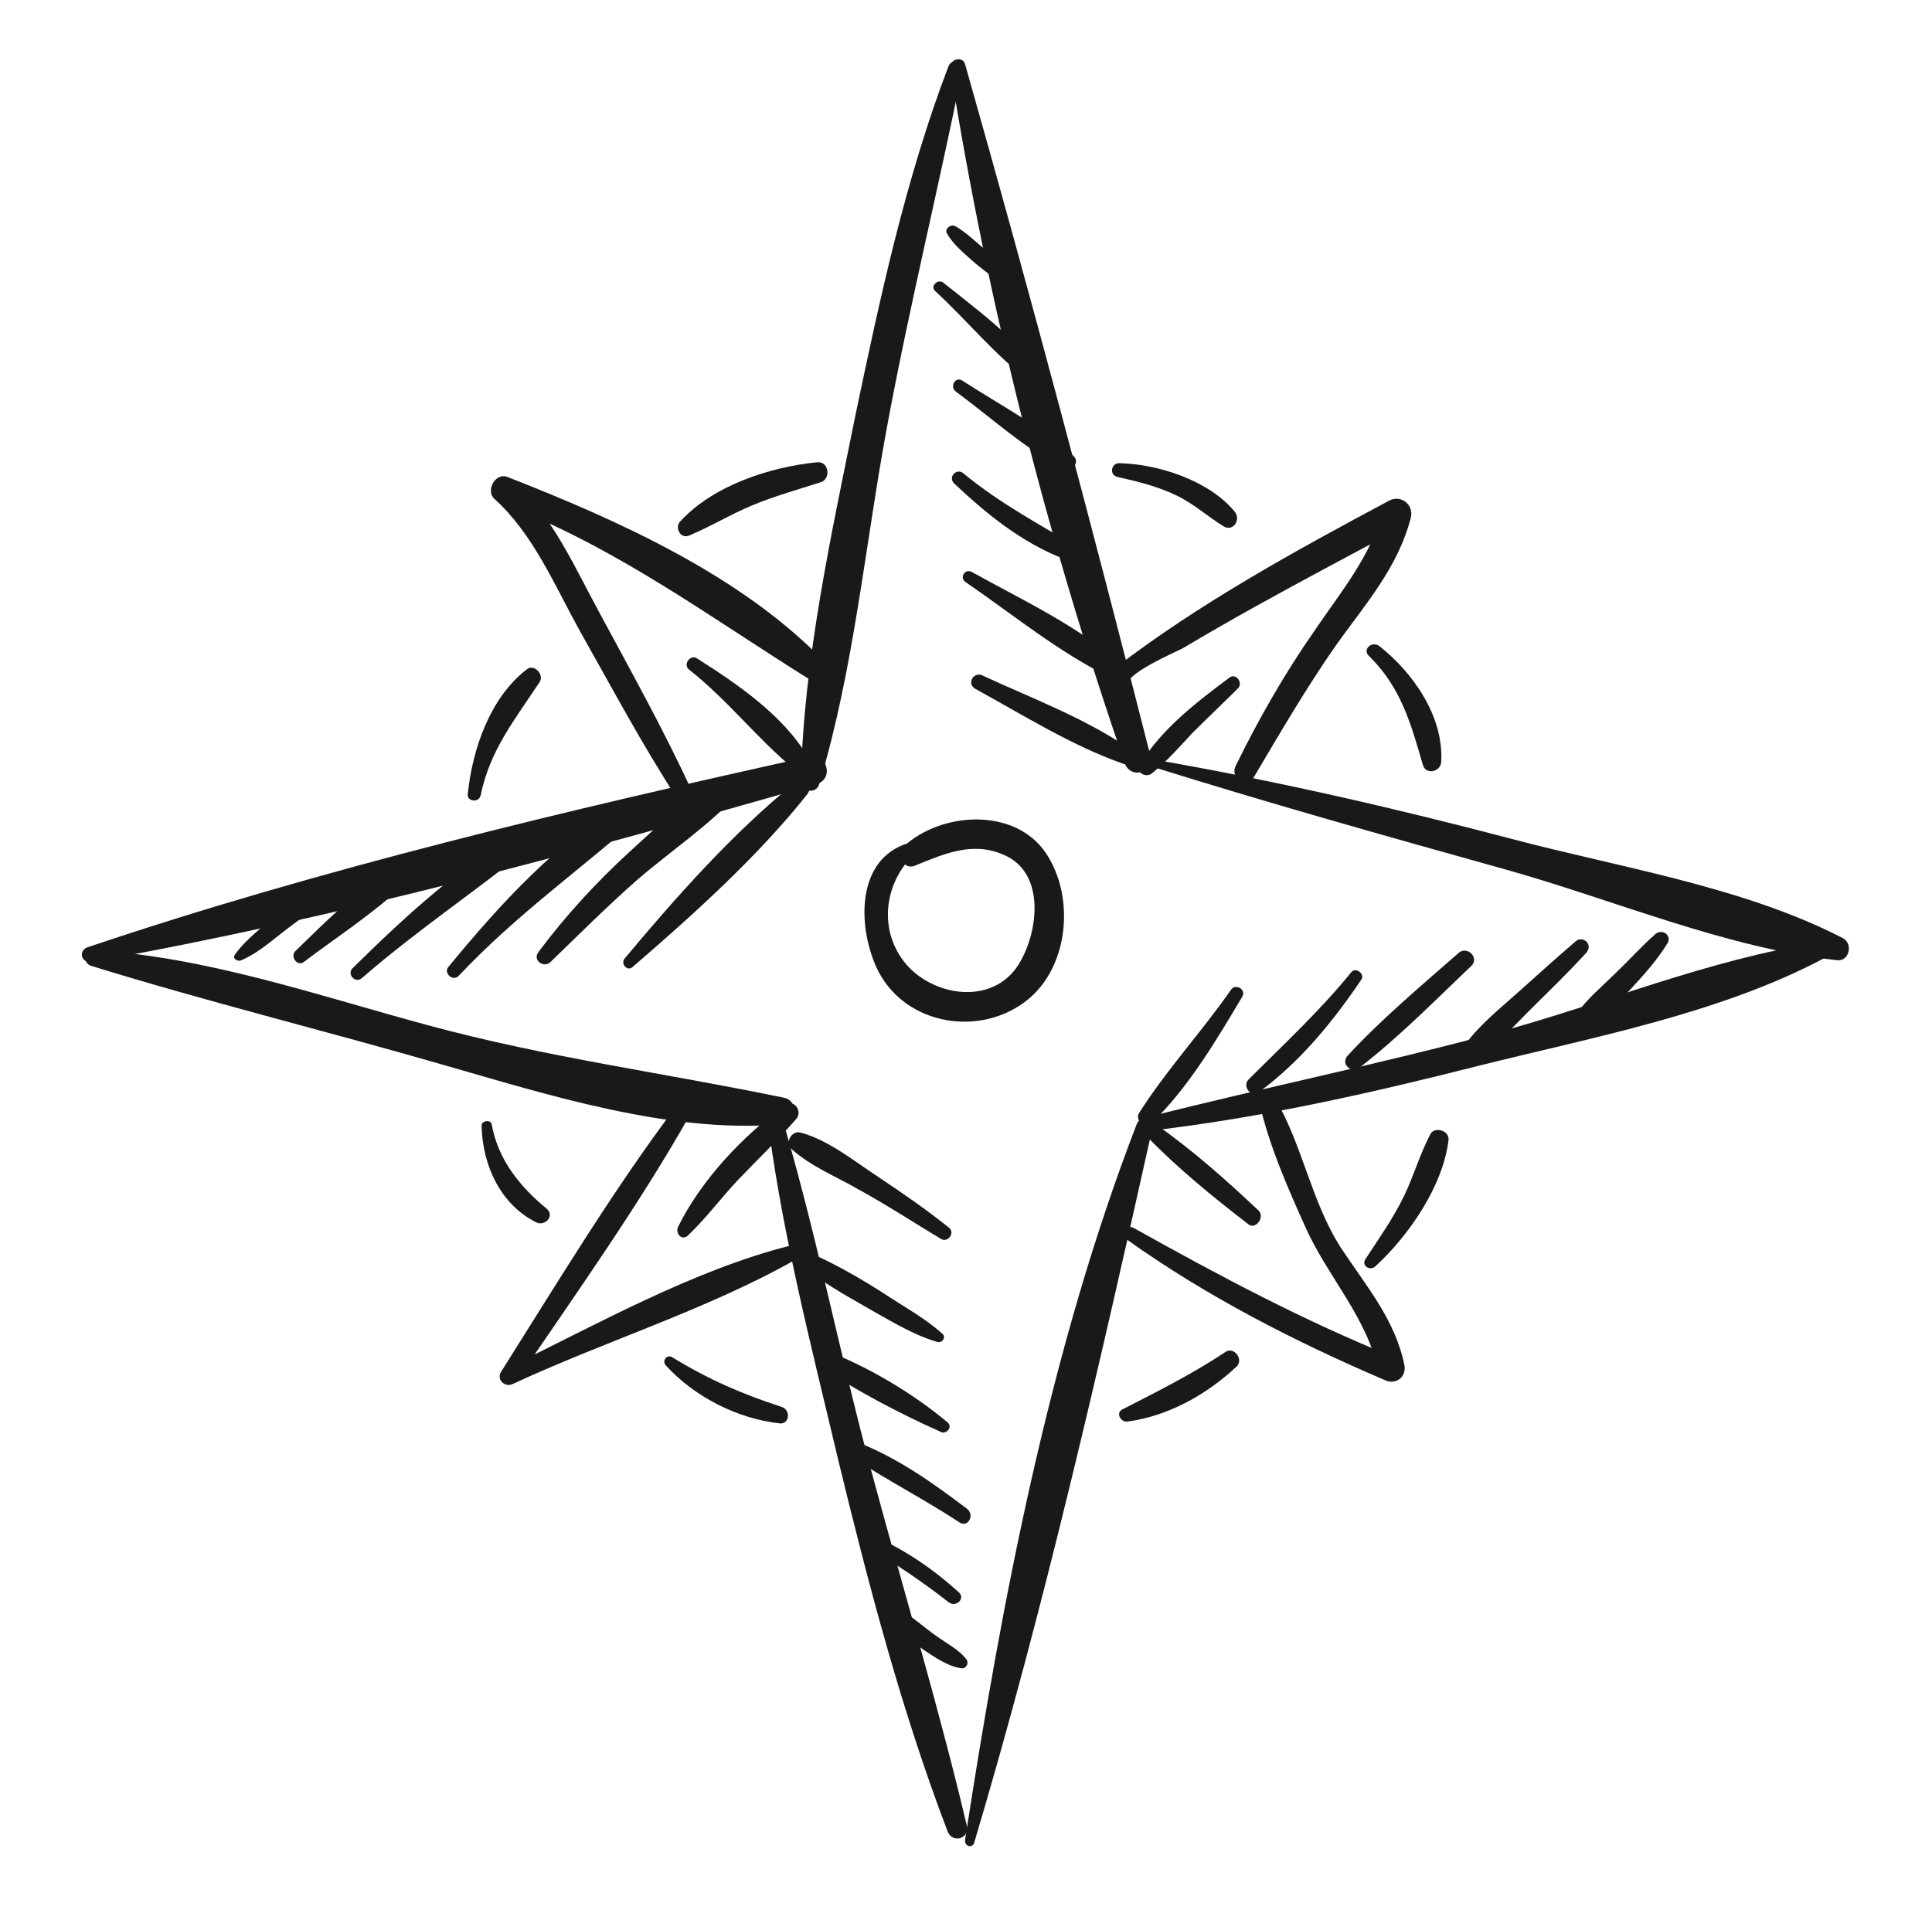 <?xml version="1.0" encoding="utf-8"?>
<!-- Generator: Adobe Illustrator 22.1.0, SVG Export Plug-In . SVG Version: 6.00 Build 0)  -->
<svg version="1.1" id="Ebene_1" xmlns="http://www.w3.org/2000/svg" xmlns:xlink="http://www.w3.org/1999/xlink" x="0px" y="0px"
	 viewBox="0 0 210.6 207.8" style="enable-background:new 0 0 210.6 207.8;" xml:space="preserve">
<style type="text/css">
	.st0{fill:#191919;}
</style>
<g>
	<g>
		<path class="st0" d="M103.4,7.2c-4.7,12.3-7.5,25.4-10.2,38.3c-2.6,12.9-5.6,26.4-5.9,39.7c0,1.2,1.7,1.4,2,0.3
			c3.8-12.6,5-26.1,7.4-39c2.4-13,5.6-25.9,8.2-38.9C105.1,6.6,103.8,6.3,103.4,7.2L103.4,7.2z"/>
	</g>
	<g>
		<path class="st0" d="M9.9,104.9c26.5-4.7,53.3-12,79.1-19.4c2-0.6,1.1-3.5-0.8-3C62,88.3,35,94.7,9.5,103.3
			C8.5,103.7,8.9,105,9.9,104.9L9.9,104.9z"/>
	</g>
	<g>
		<path class="st0" d="M9.9,105.3c12.6,3.9,25.6,7.1,38.4,10.8c11.5,3.3,24.7,7.5,36.8,6.5c1.5-0.1,2.1-2.5,0.4-2.9
			c-13-2.7-25.9-4.4-38.8-7.9c-11.9-3.2-24.2-7.5-36.6-8.2C9.1,103.5,9,105,9.9,105.3L9.9,105.3z"/>
	</g>
	<g>
		<path class="st0" d="M83.5,120.6c1.5,13,4.9,26,7.9,38.7c3.3,13.6,6.9,27.3,11.9,40.4c0.5,1.3,2.4,0.8,2.1-0.6
			c-3-12.7-6.8-25.3-10.2-37.9c-3.7-13.5-6.3-27.4-10.4-40.8C84.7,119.7,83.4,119.8,83.5,120.6L83.5,120.6z"/>
	</g>
	<g>
		<path class="st0" d="M123.9,122.6c-9.5,24.6-14.7,52-18.7,78c-0.1,0.7,0.8,1,1,0.3c7.6-25.5,13.6-51.8,19.4-77.8
			C125.9,121.9,124.3,121.5,123.9,122.6L123.9,122.6z"/>
	</g>
	<g>
		<path class="st0" d="M125.3,123.3c12.1-1.4,24.1-4.1,35.9-7.1c12.4-3.1,26.3-5.7,37.6-11.7c1-0.5,0.3-1.9-0.7-1.7
			c-11.8,1.8-23.5,6.7-35,9.8c-12.6,3.4-25.4,6-38,9.2C124.3,122,124.4,123.4,125.3,123.3L125.3,123.3z"/>
	</g>
	<g>
		<path class="st0" d="M125.6,83.6c12.8,4,25.6,7.6,38.5,11.2c11.8,3.3,24.1,8.6,36.2,9.9c1.3,0.1,1.7-1.8,0.6-2.4
			c-10.8-5.6-24.3-7.7-36-10.8c-12.9-3.4-26-6.4-39.2-8.7C125.4,82.8,125.2,83.4,125.6,83.6L125.6,83.6z"/>
	</g>
	<g>
		<path class="st0" d="M103.6,7.5c4,25.4,10.6,51.4,19,75.7c0.6,1.8,3.3,1.1,2.8-0.8C119,57.2,112.3,32,105.2,7
			C104.9,6,103.4,6.5,103.6,7.5L103.6,7.5z"/>
	</g>
	<g>
		<path class="st0" d="M26.3,104.7c1.9-0.8,3.5-2.3,5.1-3.5s3.1-2.3,4.5-3.7c0.7-0.7-0.2-1.9-1.1-1.4c-1.6,1.1-3.1,2.3-4.6,3.6
			c-1.6,1.4-3.4,2.7-4.6,4.4C25.3,104.5,25.9,104.9,26.3,104.7L26.3,104.7z"/>
	</g>
	<g>
		<path class="st0" d="M33.1,104.9c3.7-2.8,7.6-5.3,11-8.5c0.8-0.8-0.2-2.1-1.2-1.6c-4.1,2.3-7.4,5.7-10.7,8.9
			C31.6,104.3,32.4,105.4,33.1,104.9L33.1,104.9z"/>
	</g>
	<g>
		<path class="st0" d="M39.5,106.6c6.1-5.3,12.9-9.8,19.1-14.9c0.8-0.7-0.2-1.9-1.1-1.4c-7.2,3.9-13.3,9.6-19.1,15.3
			C37.8,106.3,38.8,107.3,39.5,106.6L39.5,106.6z"/>
	</g>
	<g>
		<path class="st0" d="M50,106.4c6.2-6.6,13.4-11.7,20.1-17.6c1-0.9-0.3-2.3-1.3-1.7c-7.8,4.3-14.3,11.5-19.9,18.3
			C48.3,106,49.3,107.1,50,106.4L50,106.4z"/>
	</g>
	<g>
		<path class="st0" d="M60,104.9c3.1-3,6.2-6.1,9.5-9c3.6-3.1,7.8-5.9,11-9.4c0.8-0.9-0.2-2.2-1.3-1.7c-4,1.8-7.4,5.2-10.6,8.1
			c-3.6,3.3-7,7-9.9,10.9C58,104.7,59.3,105.6,60,104.9L60,104.9z"/>
	</g>
	<g>
		<path class="st0" d="M69,105.4c6.6-5.7,13.6-12,19-18.8c0.7-0.9-0.4-2-1.3-1.3c-6.8,5.5-13,12.5-18.6,19.2
			C67.6,105.1,68.4,106,69,105.4L69,105.4z"/>
	</g>
	<g>
		<path class="st0" d="M99.1,91.9c-5.8,1.7-5.6,9-3.6,13.5c2.8,6.2,10.8,7.7,16,4c5-3.5,5.8-11.5,2.5-16.4c-3.4-5-11.4-4.5-15.5-0.7
			c-0.9,0.8,0,2.6,1.2,2.1c3.2-1.3,6.3-2.7,9.7-1.2c4.5,1.9,3.8,8.1,1.9,11.5c-2.7,5.1-9.7,4.1-12.8,0.1c-2.8-3.7-2-8.7,1.2-11.7
			C100.3,92.6,99.8,91.7,99.1,91.9L99.1,91.9z"/>
	</g>
	<g>
		<path class="st0" d="M103.2,25.4c0.7,1.3,2,2.3,3.1,3.3c1.2,1,2.4,1.9,3.8,2.5c0.8,0.3,1.7-0.6,1-1.3c-1.1-0.9-2.2-1.6-3.3-2.4
			c-1.3-0.9-2.4-2.2-3.8-2.9C103.5,24.5,103,25,103.2,25.4L103.2,25.4z"/>
	</g>
	<g>
		<path class="st0" d="M101.9,31.7c3.5,3.2,6.6,7.1,10.4,9.9c0.6,0.4,1.4-0.4,1-1c-2.7-3.9-6.9-6.9-10.5-9.8
			C102.2,30.4,101.4,31.2,101.9,31.7L101.9,31.7z"/>
	</g>
	<g>
		<path class="st0" d="M104.2,42.7c3.8,2.8,7.5,6.2,11.7,8.4c0.9,0.5,1.9-0.7,1.1-1.4c-3.5-3.2-8.1-5.6-12.1-8.2
			C104.1,41,103.5,42.2,104.2,42.7L104.2,42.7z"/>
	</g>
	<g>
		<path class="st0" d="M104,52.7c3.9,3.7,8.2,7.1,13.3,8.7c0.9,0.3,1.4-1,0.6-1.5c-4.4-2.6-8.9-5-12.9-8.3
			C104.3,51,103.3,52,104,52.7L104,52.7z"/>
	</g>
	<g>
		<path class="st0" d="M105.3,63.5c5.1,3.5,10.1,7.6,15.6,10.3c0.9,0.4,2-0.7,1.2-1.5c-4.7-4.1-10.7-6.9-16.1-9.9
			C105.2,61.9,104.5,63,105.3,63.5L105.3,63.5z"/>
	</g>
	<g>
		<path class="st0" d="M106.3,75.1c5.3,2.9,10.5,6.2,16.2,8.2c1,0.3,1.5-1.1,0.7-1.6c-4.9-3.4-10.6-5.5-16-8
			C106.2,73.1,105.3,74.5,106.3,75.1L106.3,75.1z"/>
	</g>
	<g>
		<path class="st0" d="M180.5,101.8c-1.6,1.4-3,3-4.5,4.4c-1.4,1.4-3,2.7-4.1,4.3c-0.6,0.8,0.5,1.8,1.4,1.4c1.7-1,3-2.6,4.4-4
			c1.5-1.6,3-3.3,4.1-5.1C182.2,101.9,181.2,101.3,180.5,101.8L180.5,101.8z"/>
	</g>
	<g>
		<path class="st0" d="M171.8,102.6c-2.1,1.8-4.1,3.6-6.1,5.4c-2.1,1.9-4.3,3.6-6,5.9c-0.6,0.8,0.6,2,1.4,1.4c2.1-1.4,3.8-3.3,5.5-5
			c2.1-2.1,4.3-4.2,6.3-6.4C173.7,103,172.6,102,171.8,102.6L171.8,102.6z"/>
	</g>
	<g>
		<path class="st0" d="M159,103.9c-4.1,3.6-8.4,7.2-12.1,11.2c-0.8,0.9,0.4,2,1.3,1.3c4.4-3.4,8.2-7.3,12.2-11.1
			C161.3,104.4,159.9,103.1,159,103.9L159,103.9z"/>
	</g>
	<g>
		<path class="st0" d="M147.3,106c-3.4,4.2-7.4,7.9-11.2,11.7c-0.7,0.7,0.2,2,1.1,1.4c4.5-3.3,8.1-7.7,11.2-12.3
			C148.8,106.2,147.8,105.4,147.3,106L147.3,106z"/>
	</g>
	<g>
		<path class="st0" d="M134.2,107.9c-3.2,4.6-7,8.7-10,13.4c-0.6,0.9,0.7,1.8,1.4,1.1c4-3.9,7-9,9.8-13.7
			C135.9,107.9,134.7,107.2,134.2,107.9L134.2,107.9z"/>
	</g>
	<g>
		<path class="st0" d="M105.4,181c-0.8-1.1-2.2-1.8-3.3-2.6c-1.3-0.9-2.5-2-3.9-2.9c-0.8-0.6-1.6,0.6-1,1.3c1,1.2,2.2,2.2,3.5,3.1
			c1.2,0.8,2.8,1.9,4.2,2C105.3,181.9,105.6,181.4,105.4,181L105.4,181z"/>
	</g>
	<g>
		<path class="st0" d="M104.5,173.6c-3-2.7-6.1-4.8-9.9-6.4c-0.7-0.3-1.1,0.8-0.5,1.2c3.2,1.9,6.4,4,9.3,6.3
			C104.2,175.3,105.3,174.3,104.5,173.6L104.5,173.6z"/>
	</g>
	<g>
		<path class="st0" d="M105.4,164.5c-3.7-2.8-7.5-5.5-11.8-7.2c-0.9-0.4-1.4,1.1-0.7,1.6c3.8,2.5,7.9,4.6,11.7,7.1
			C105.5,166.6,106.3,165.2,105.4,164.5L105.4,164.5z"/>
	</g>
	<g>
		<path class="st0" d="M103.3,155.1c-3.8-3.2-8.7-6.1-13.4-7.9c-1-0.4-1.5,1.1-0.7,1.7c4.1,2.7,8.8,5.2,13.3,7.2
			C103.1,156.5,103.9,155.6,103.3,155.1L103.3,155.1z"/>
	</g>
	<g>
		<path class="st0" d="M102.7,145.4c-1.9-1.7-4.3-3-6.4-4.4c-2.5-1.6-5.1-3.1-7.8-4.3c-0.8-0.3-1.6,1-0.9,1.5
			c2.1,1.6,4.3,2.9,6.6,4.2c2.5,1.4,5.2,3.1,7.9,3.9C102.7,146.5,103.2,145.8,102.7,145.4L102.7,145.4z"/>
	</g>
	<g>
		<path class="st0" d="M103.5,133.9c-2.5-2-5.1-3.8-7.8-5.6c-2.6-1.7-5.4-4-8.4-4.8c-1-0.3-1.8,1.1-1,1.8c2.1,1.9,4.9,3,7.3,4.4
			c3.1,1.7,6,3.6,9,5.4C103.3,135.5,104.1,134.5,103.5,133.9L103.5,133.9z"/>
	</g>
	<g>
		<path class="st0" d="M75.4,86.2c-3-6.5-6.5-12.8-9.9-19.1c-2.8-5.1-5.2-10.8-9.6-14.7c-0.5,0.8-0.9,1.6-1.4,2.4
			c12.8,4.9,22.7,12.4,34.1,19.5c1.2,0.7,2.5-0.9,1.5-1.9C81,62.8,67.3,56.7,55.3,52c-1.3-0.5-2.4,1.5-1.4,2.4
			c4.2,3.8,6.5,9.3,9.2,14.2c3.5,6.2,6.9,12.6,10.8,18.6C74.5,88,75.8,87.2,75.4,86.2L75.4,86.2z"/>
	</g>
	<g>
		<path class="st0" d="M122.9,74.5c0.4-1.3,4.8-3.2,6-3.8c2.7-1.6,5.3-3.1,8-4.6c5.4-3,10.9-5.9,16.3-8.8c-0.8-0.6-1.6-1.2-2.4-1.8
			c-1.3,5.1-4.7,9.1-7.6,13.4c-3.2,4.6-6,9.5-8.5,14.6c-0.7,1.4,1.3,2.5,2,1.2c2.9-4.9,5.7-9.7,8.9-14.3c3.2-4.5,6.8-8.5,8.2-14
			c0.3-1.4-1.1-2.5-2.4-1.8c-10.1,5.4-20.7,11.2-29.8,18.2c-0.2,0.2-0.3,0.5-0.2,0.8c0.1,0.3,0.1,0.6,0.2,1
			C121.9,75.1,122.7,75,122.9,74.5L122.9,74.5z"/>
	</g>
	<g>
		<path class="st0" d="M73.8,120.5c-7,9.3-13,19.3-19.2,29.1c-0.5,0.9,0.5,1.7,1.3,1.3c10.1-4.7,21.2-8.1,30.9-13.6
			c0.8-0.5,0.3-1.7-0.6-1.5c-10.7,2.7-21.3,8.7-31.2,13.5c0.4,0.4,0.9,0.9,1.3,1.3c6.5-9.6,13.3-19.1,19-29.2
			C75.8,120.4,74.5,119.7,73.8,120.5L73.8,120.5z"/>
	</g>
	<g>
		<path class="st0" d="M122.9,135.2c8.7,6.2,18.3,11.1,28.1,15.3c1.1,0.5,2.3-0.3,2.1-1.6c-1-5-4.2-8.7-6.9-12.8
			c-3.3-5.1-4.2-11.3-7.3-16.5c-0.5-0.9-1.7-0.3-1.6,0.7c1,4.5,3.1,9.3,5,13.5c2.4,5.4,6.8,9.9,8,15.9c0.6-0.6,1.2-1.2,1.7-1.7
			c-9.9-4-19.1-8.9-28.4-14.1C122.8,133.4,122.1,134.7,122.9,135.2L122.9,135.2z"/>
	</g>
	<g>
		<path class="st0" d="M52.4,86.7c1-4.9,3.7-8.2,6.4-12.3c0.6-0.8-0.6-2.1-1.4-1.4c-4,3.1-5.9,8.7-6.4,13.5
			C50.8,87.4,52.2,87.6,52.4,86.7L52.4,86.7z"/>
	</g>
	<g>
		<path class="st0" d="M75.1,58.4c2.4-1,4.5-2.3,6.9-3.3s4.9-1.7,7.4-2.5c1.2-0.3,1-2.3-0.3-2.2c-5.1,0.5-11.3,2.5-14.9,6.4
			C73.5,57.4,74.1,58.8,75.1,58.4L75.1,58.4z"/>
	</g>
	<g>
		<path class="st0" d="M52.5,122.8c0.1,4.3,2.1,8.6,6,10.5c0.9,0.4,2-0.7,1.1-1.5c-2.9-2.4-5.3-5.3-6-9.2
			C53.5,122,52.4,122.2,52.5,122.8L52.5,122.8z"/>
	</g>
	<g>
		<path class="st0" d="M72.6,148.9c3.1,3.4,7.8,5.8,12.4,6.3c1.1,0.1,1.2-1.5,0.2-1.8c-4.3-1.4-8-3-11.9-5.4
			C72.7,147.6,72.1,148.4,72.6,148.9L72.6,148.9z"/>
	</g>
	<g>
		<path class="st0" d="M122.9,155c4.5-0.6,8.7-3,11.9-6c0.8-0.8-0.3-2.2-1.2-1.6c-3.6,2.4-7.4,4.3-11.3,6.3
			C121.6,154.1,122.2,155.1,122.9,155L122.9,155z"/>
	</g>
	<g>
		<path class="st0" d="M149.9,138.1c3.7-3.4,7.4-8.8,8-13.8c0.1-1.1-1.6-1.5-2-0.6c-1.1,2.1-1.8,4.5-2.8,6.6
			c-1.2,2.5-2.7,4.6-4.2,6.9C148.3,138,149.3,138.6,149.9,138.1L149.9,138.1z"/>
	</g>
	<g>
		<path class="st0" d="M149.2,71.5c3.5,3.4,4.6,7.4,5.9,11.9c0.3,1.1,1.9,0.8,2-0.3c0.3-5-3.1-9.8-6.8-12.7
			C149.5,69.9,148.5,70.8,149.2,71.5L149.2,71.5z"/>
	</g>
	<g>
		<path class="st0" d="M121.8,52c2.2,0.5,4.3,1,6.4,2c1.9,0.9,3.4,2.3,5.2,3.4c1,0.6,1.9-0.7,1.2-1.6c-2.8-3.4-8.3-5.2-12.6-5.3
			C121.1,50.5,120.9,51.8,121.8,52L121.8,52z"/>
	</g>
	<g>
		<path class="st0" d="M75.1,73c4.2,3.3,7.4,7.5,11.4,10.8c0.8,0.7,2.2-0.2,1.6-1.2c-2.7-4.6-7.7-8-12.1-10.8
			C75.3,71.3,74.4,72.4,75.1,73L75.1,73z"/>
	</g>
	<g>
		<path class="st0" d="M75,134.7c2-1.9,3.6-4.1,5.5-6.1c2.1-2.2,4.3-4.3,6.3-6.6c0.7-0.8-0.2-2.2-1.2-1.5
			c-4.6,3.3-9.2,8.2-11.7,13.3C73.6,134.6,74.4,135.3,75,134.7L75,134.7z"/>
	</g>
	<g>
		<path class="st0" d="M134,73.9c-3.5,2.6-7.4,5.6-9.7,9.4c-0.6,0.9,0.6,1.6,1.3,1c1.6-1.3,3-2.9,4.4-4.4c1.6-1.6,3.3-3.2,4.9-4.8
			C135.6,74.5,134.7,73.3,134,73.9L134,73.9z"/>
	</g>
	<g>
		<path class="st0" d="M137.2,132c-3.5-3.3-7.2-6.6-11.2-9.4c-0.8-0.5-1.6,0.6-1,1.3c3.4,3.5,7.2,6.6,11.1,9.6
			C136.9,134.1,137.9,132.7,137.2,132L137.2,132z"/>
	</g>
</g>
</svg>
